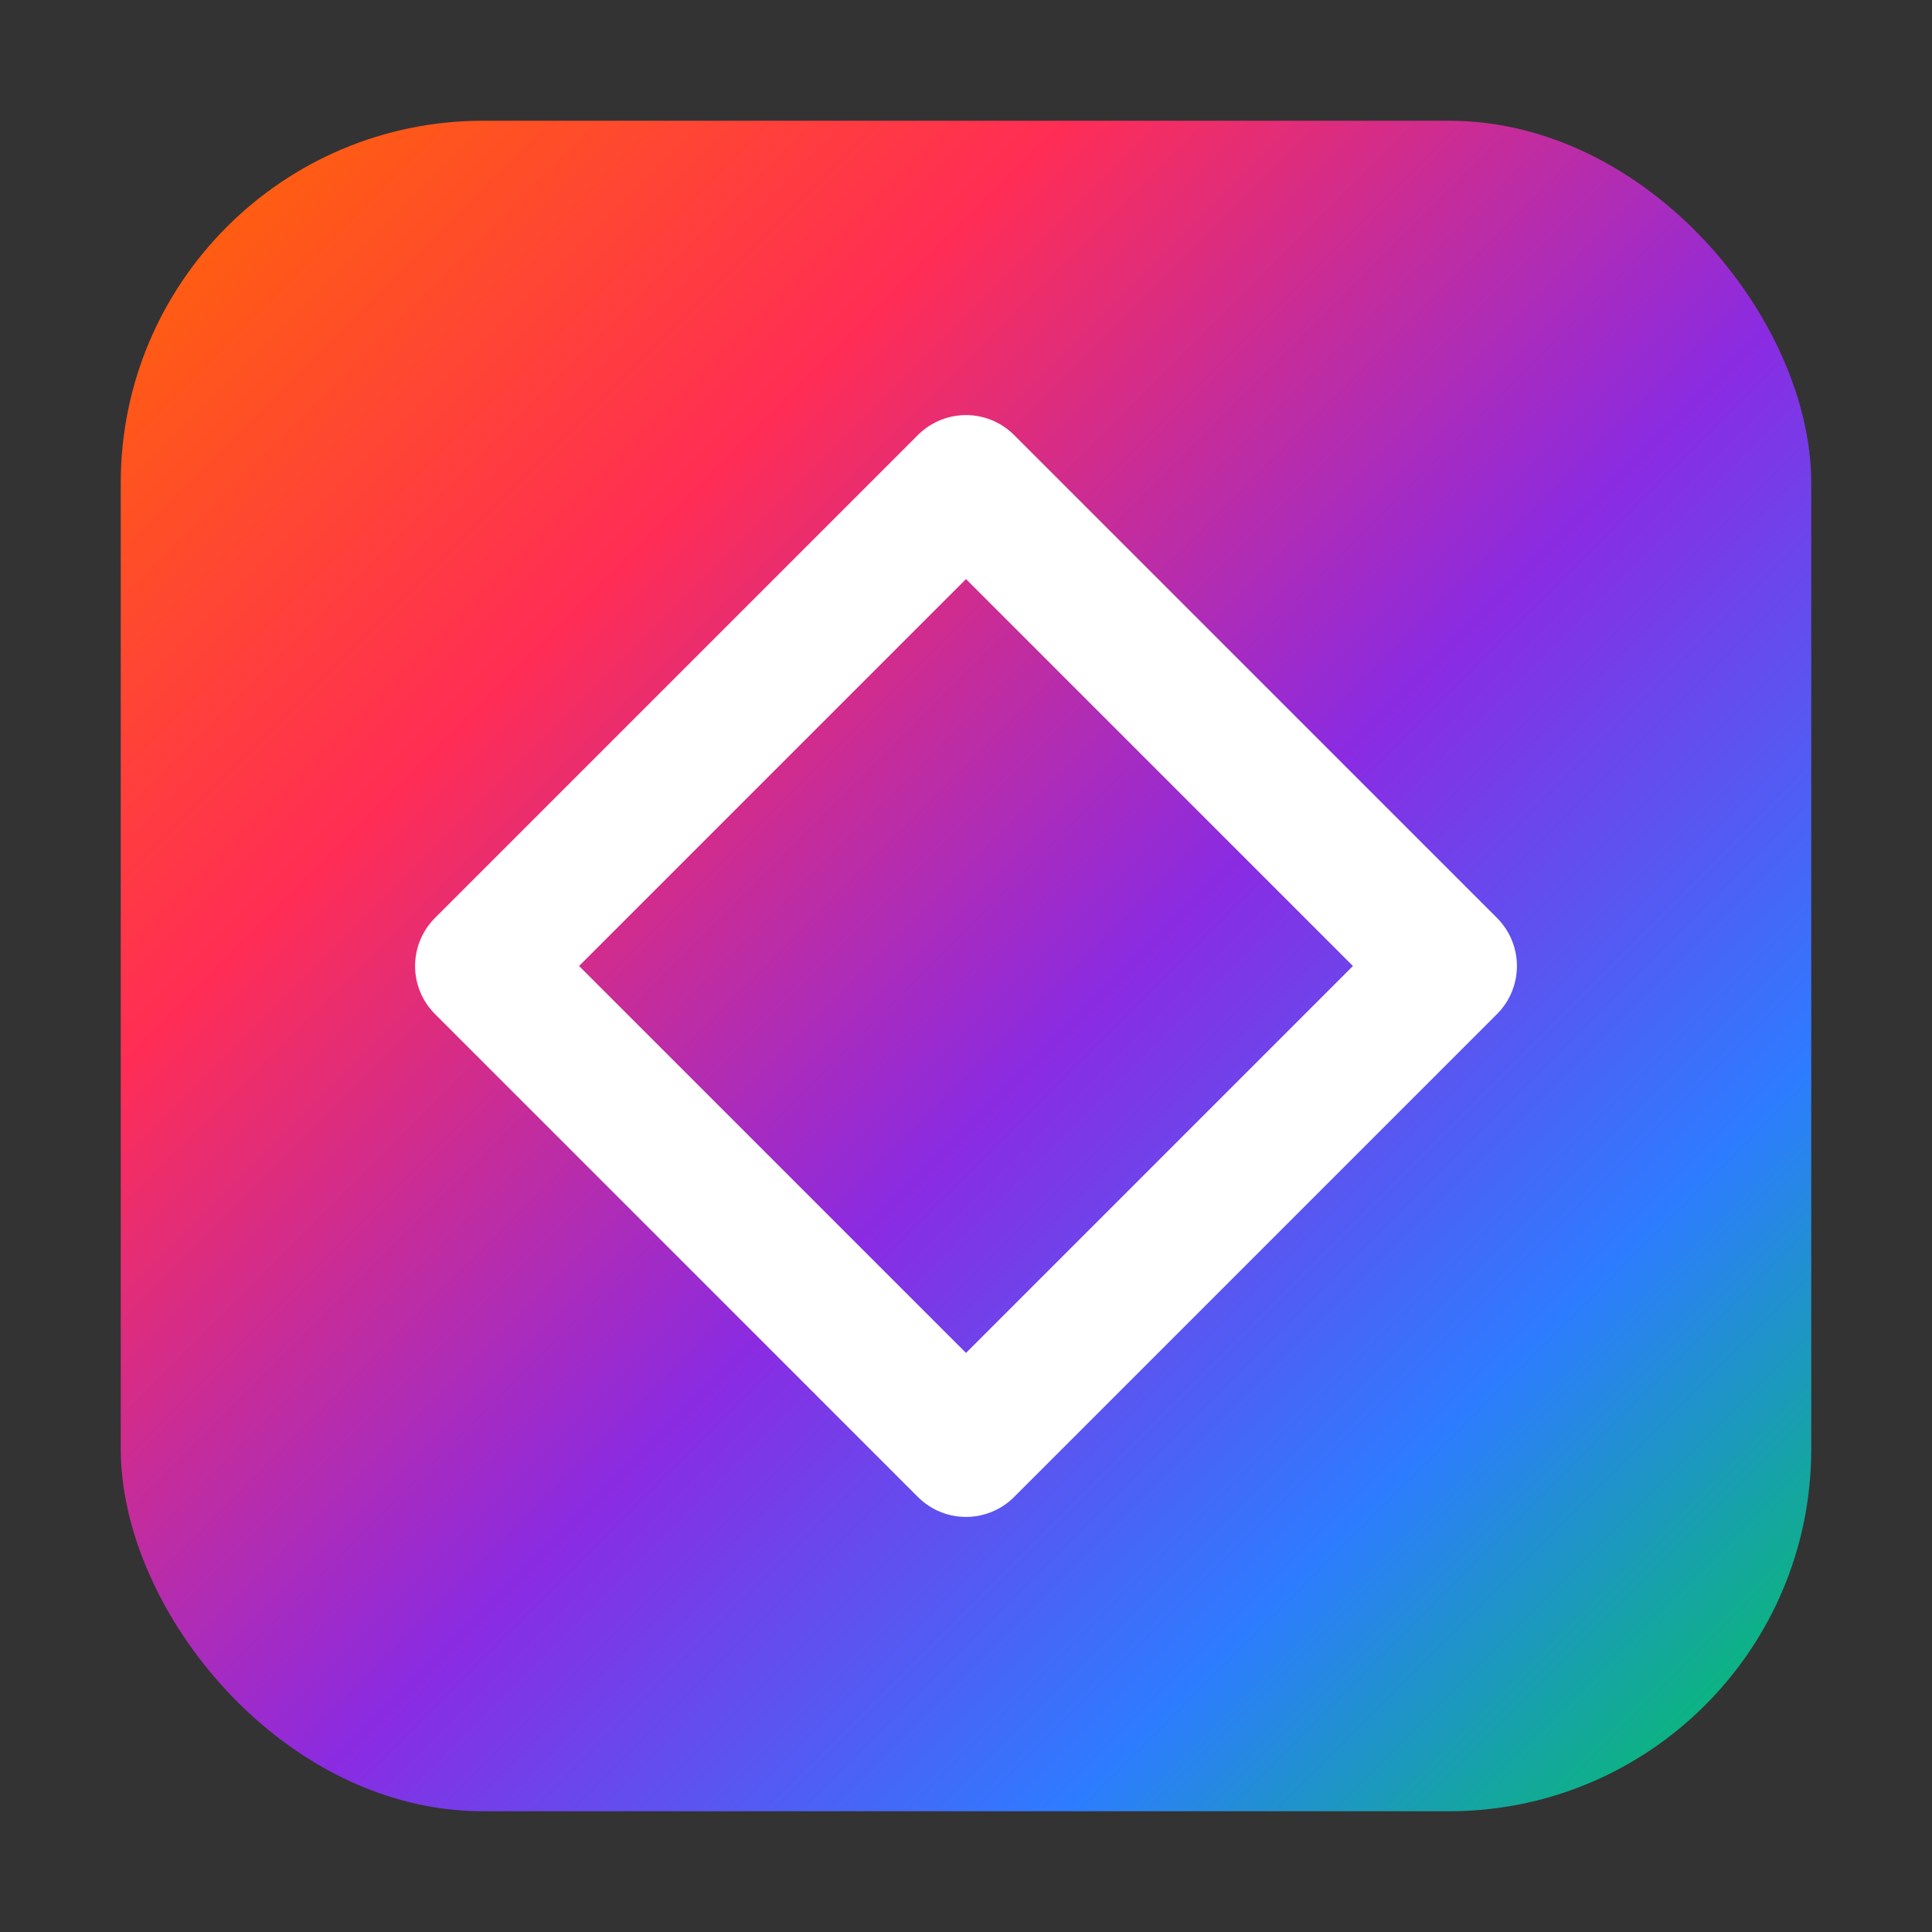 <?xml version="1.0" encoding="UTF-8"?>
<svg xmlns="http://www.w3.org/2000/svg" width="1024" height="1024" viewBox="0 0 256 256" version="1.1">
  
<rect x="0" y="0" width="256" height="256" fill="#333333" stroke="none"/>
  
<defs>
  <linearGradient id="prism" x1="0%" y1="0%" x2="100%" y2="100%">
    <stop offset="0%" stop-color="#FF6A00"/>
    <stop offset="28%" stop-color="#FF2D55"/>
    <stop offset="55%" stop-color="#8A2BE2"/>
    <stop offset="78%" stop-color="#2D7CFF"/>
    <stop offset="100%" stop-color="#00C853"/>
  </linearGradient>
</defs>

  
  <g>
    <rect x="16" y="16" width="224" height="224" rx="48" ry="48" fill="url(#prism)"/>
    <path d="M128 64 L192 128 L128 192 L64 128 Z" fill="none" stroke="#FFFFFF" stroke-width="18" stroke-linejoin="round"/>
  </g>

</svg>